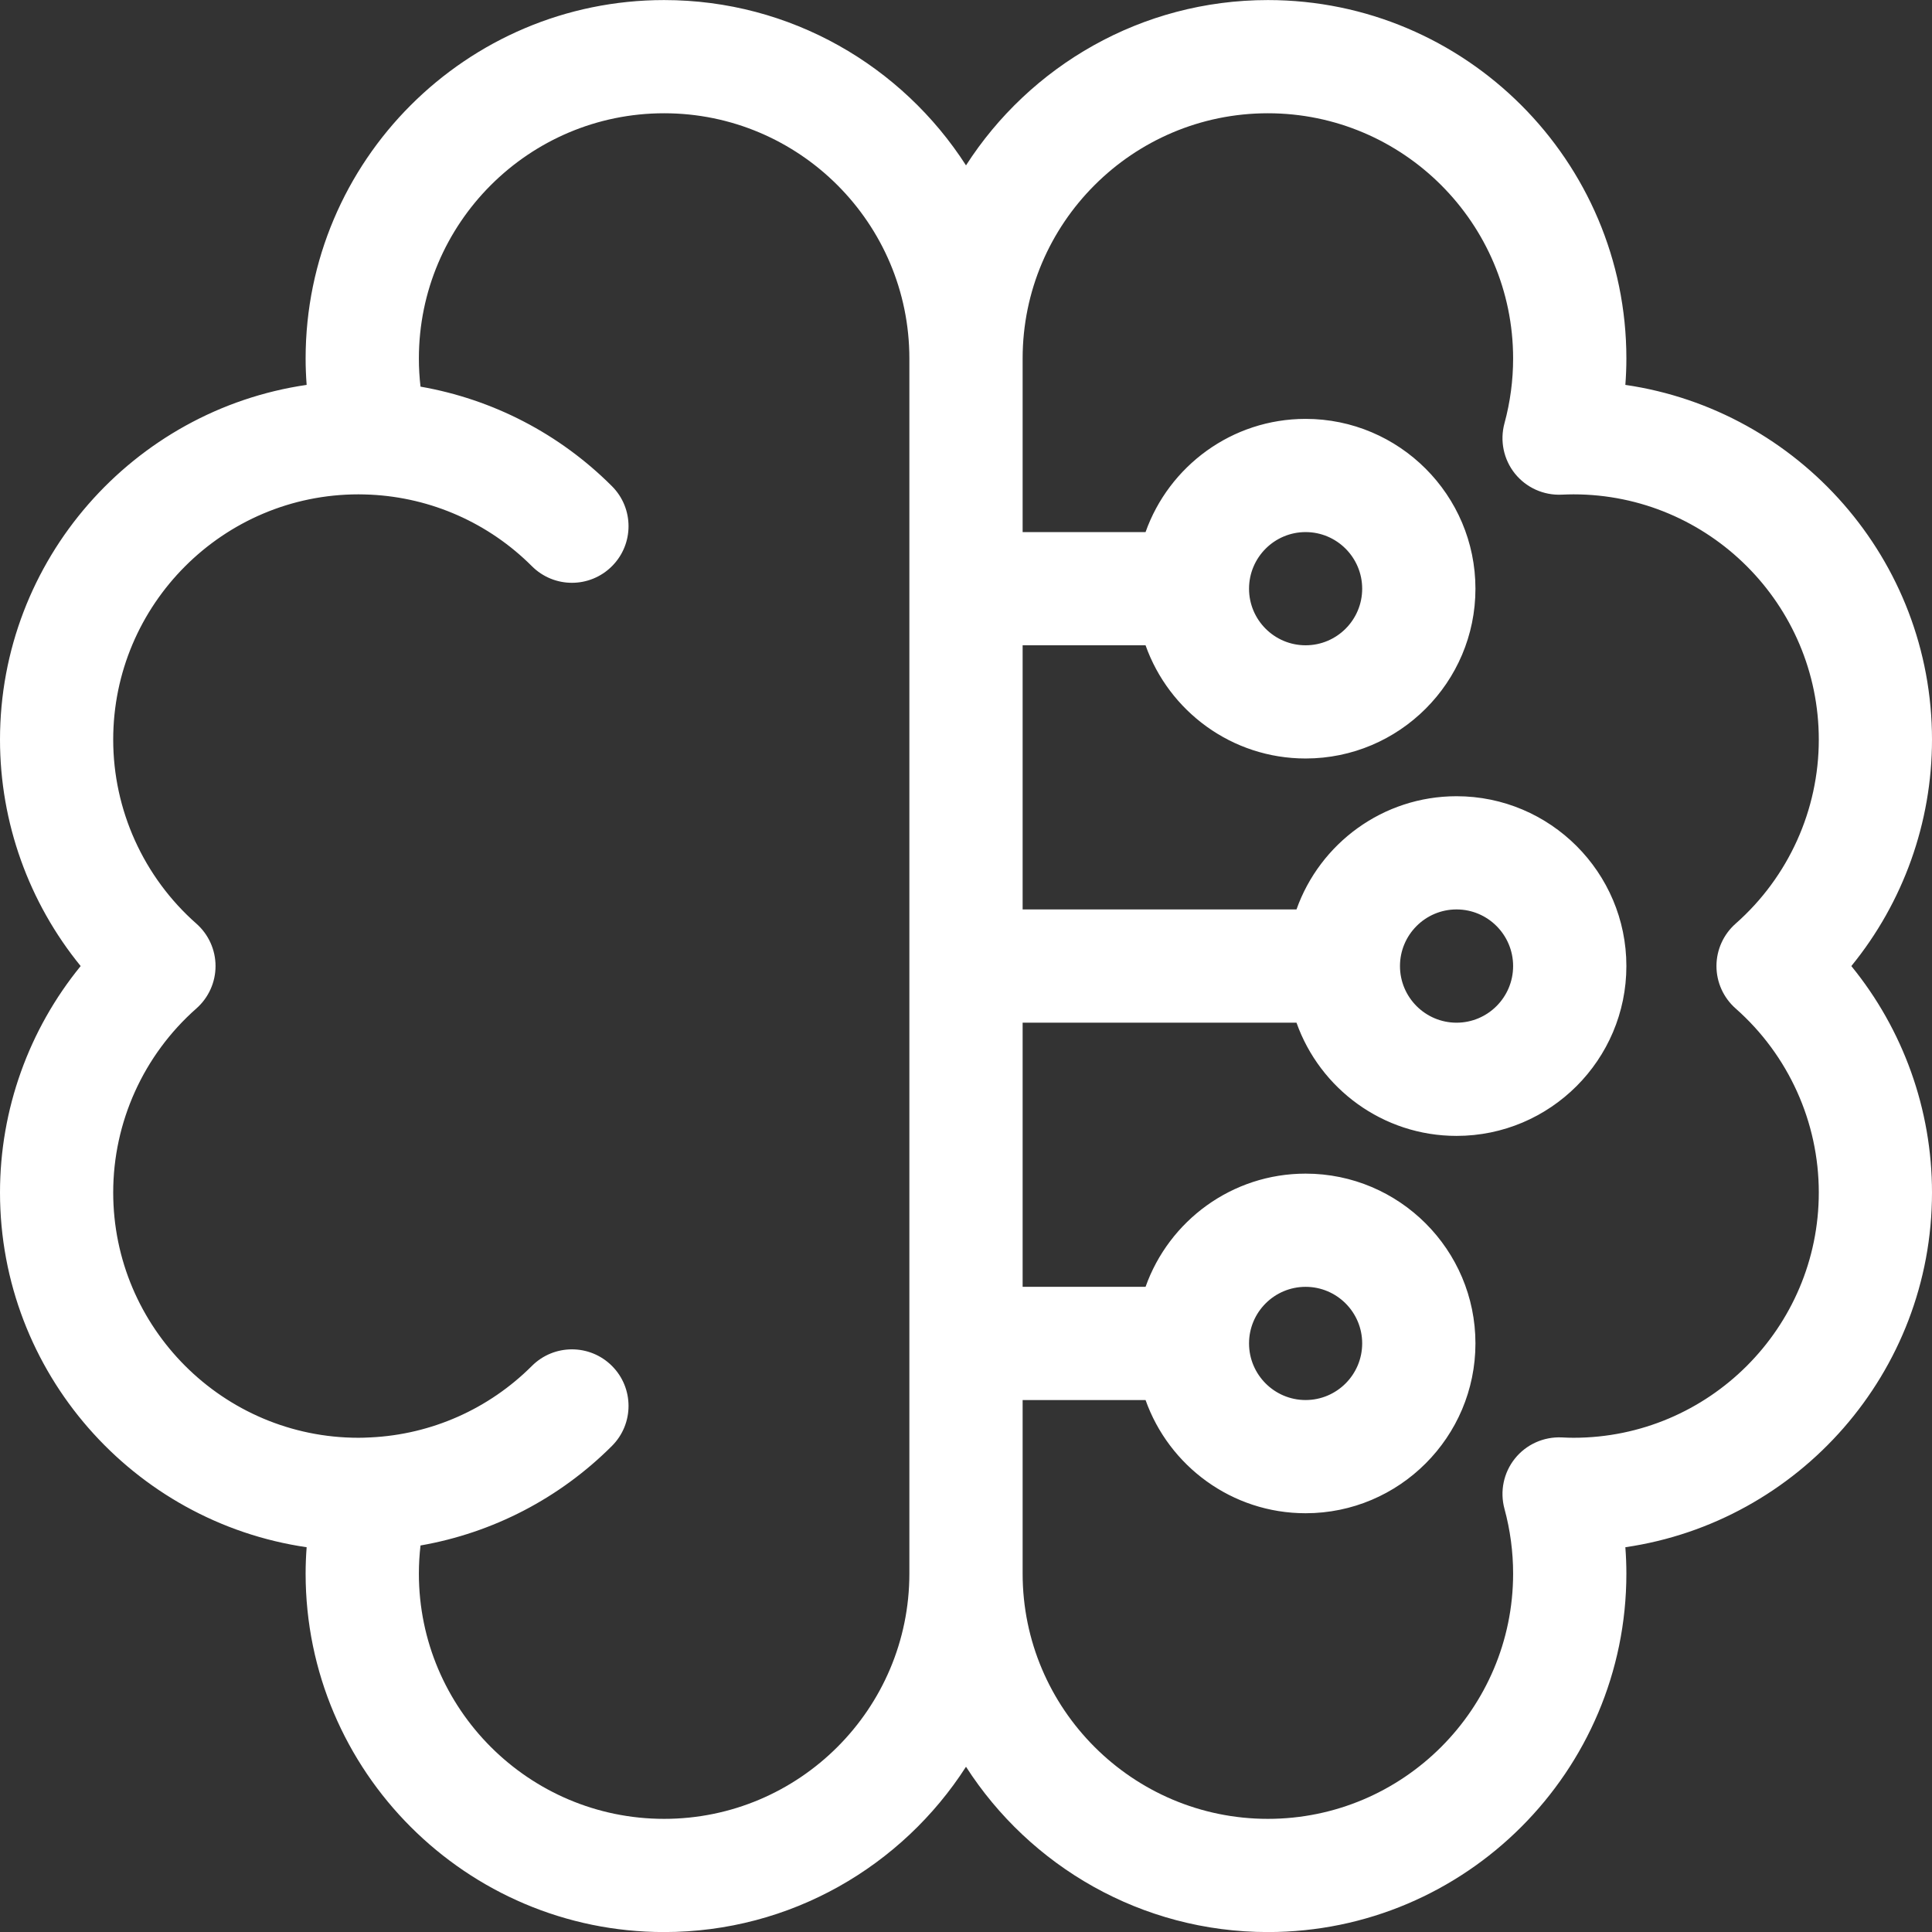 <svg width="32" height="32" viewBox="0 0 32 32" fill="none" xmlns="http://www.w3.org/2000/svg">
<rect x="0" y="0" width="32" height="32" fill="#333333" stroke="none"/>
<g clip-path="url(#clip0_1496_4567)">
<path d="M32 12.251C32 9.269 29.79 6.793 26.921 6.375C26.932 6.23 26.938 6.084 26.938 5.938C26.938 2.665 24.274 0.001 21 0.001C18.903 0.001 17.057 1.094 16 2.739C14.943 1.094 13.097 0.001 11 0.001C7.726 0.001 5.062 2.665 5.062 5.938C5.062 6.084 5.068 6.23 5.079 6.375C2.21 6.793 0 9.269 0 12.251C0 13.626 0.478 14.949 1.336 16.001C0.478 17.053 0 18.376 0 19.751C0 22.733 2.21 25.209 5.079 25.627C5.068 25.772 5.062 25.918 5.062 26.064C5.062 29.337 7.726 32.001 11 32.001C13.097 32.001 14.943 30.908 16 29.263C17.057 30.908 18.903 32.001 21 32.001C24.274 32.001 26.938 29.337 26.938 26.064C26.938 25.918 26.932 25.772 26.921 25.627C29.79 25.209 32 22.733 32 19.751C32 18.376 31.522 17.053 30.664 16.001C31.522 14.949 32 13.626 32 12.251ZM11 30.126C8.76 30.126 6.938 28.303 6.938 26.064C6.938 25.908 6.947 25.753 6.965 25.598C8.161 25.389 9.267 24.818 10.136 23.949C10.502 23.583 10.502 22.99 10.136 22.624C9.77 22.258 9.176 22.258 8.81 22.624C8.095 23.338 7.147 23.759 6.138 23.808C6.137 23.808 6.135 23.808 6.133 23.808C6.061 23.812 5.997 23.814 5.938 23.814C3.697 23.814 1.875 21.991 1.875 19.751C1.875 18.587 2.377 17.476 3.252 16.704C3.454 16.526 3.57 16.27 3.57 16.001C3.57 15.732 3.454 15.476 3.252 15.298C2.377 14.526 1.875 13.415 1.875 12.251C1.875 10.011 3.697 8.188 5.938 8.188C5.997 8.188 6.061 8.19 6.133 8.193C6.134 8.194 6.135 8.193 6.136 8.193C7.145 8.242 8.095 8.663 8.81 9.378C8.993 9.561 9.233 9.653 9.473 9.653C9.713 9.653 9.953 9.561 10.136 9.378C10.502 9.012 10.502 8.419 10.136 8.053C9.267 7.183 8.161 6.613 6.965 6.404C6.947 6.249 6.938 6.094 6.938 5.938C6.938 3.698 8.76 1.876 11 1.876C13.24 1.876 15.062 3.698 15.062 5.938V26.064C15.062 28.303 13.24 30.126 11 30.126ZM28.748 16.704C29.623 17.476 30.125 18.587 30.125 19.751C30.125 21.991 28.303 23.814 26.062 23.814C26.003 23.814 25.939 23.812 25.867 23.808C25.567 23.795 25.279 23.924 25.091 24.159C24.904 24.393 24.84 24.702 24.919 24.992C25.014 25.342 25.062 25.703 25.062 26.064C25.062 28.303 23.24 30.126 21 30.126C18.76 30.126 16.938 28.303 16.938 26.064V23.189H18.974C19.361 24.28 20.403 25.064 21.625 25.064C23.176 25.064 24.438 23.802 24.438 22.251C24.438 20.7 23.176 19.439 21.625 19.439C20.403 19.439 19.361 20.222 18.974 21.314H16.938V16.939H21.474C21.861 18.03 22.903 18.814 24.125 18.814C25.676 18.814 26.938 17.552 26.938 16.001C26.938 14.45 25.676 13.188 24.125 13.188C22.903 13.188 21.861 13.972 21.474 15.063H16.938V10.688H18.974C19.361 11.78 20.403 12.563 21.625 12.563C23.176 12.563 24.438 11.302 24.438 9.751C24.438 8.2 23.176 6.938 21.625 6.938C20.403 6.938 19.361 7.722 18.974 8.813H16.938V5.938C16.938 3.698 18.76 1.876 21 1.876C23.24 1.876 25.062 3.698 25.062 5.938C25.062 6.299 25.014 6.66 24.919 7.01C24.84 7.3 24.904 7.609 25.091 7.843C25.279 8.077 25.567 8.207 25.867 8.193C25.939 8.19 26.003 8.188 26.062 8.188C28.303 8.188 30.125 10.011 30.125 12.251C30.125 13.415 29.623 14.526 28.748 15.298C28.546 15.476 28.43 15.732 28.43 16.001C28.43 16.27 28.546 16.526 28.748 16.704ZM20.688 22.251C20.688 21.734 21.108 21.314 21.625 21.314C22.142 21.314 22.562 21.734 22.562 22.251C22.562 22.768 22.142 23.189 21.625 23.189C21.108 23.189 20.688 22.768 20.688 22.251ZM23.188 16.001C23.188 15.484 23.608 15.063 24.125 15.063C24.642 15.063 25.062 15.484 25.062 16.001C25.062 16.518 24.642 16.939 24.125 16.939C23.608 16.939 23.188 16.518 23.188 16.001ZM20.688 9.751C20.688 9.234 21.108 8.813 21.625 8.813C22.142 8.813 22.562 9.234 22.562 9.751C22.562 10.268 22.142 10.688 21.625 10.688C21.108 10.688 20.688 10.268 20.688 9.751Z" fill="white"/>
</g>
<defs>
<clipPath id="clip0_1496_4567">
<rect width="32" height="32" fill="white" transform="translate(0 0.001)"/>
</clipPath>
</defs>
</svg>
